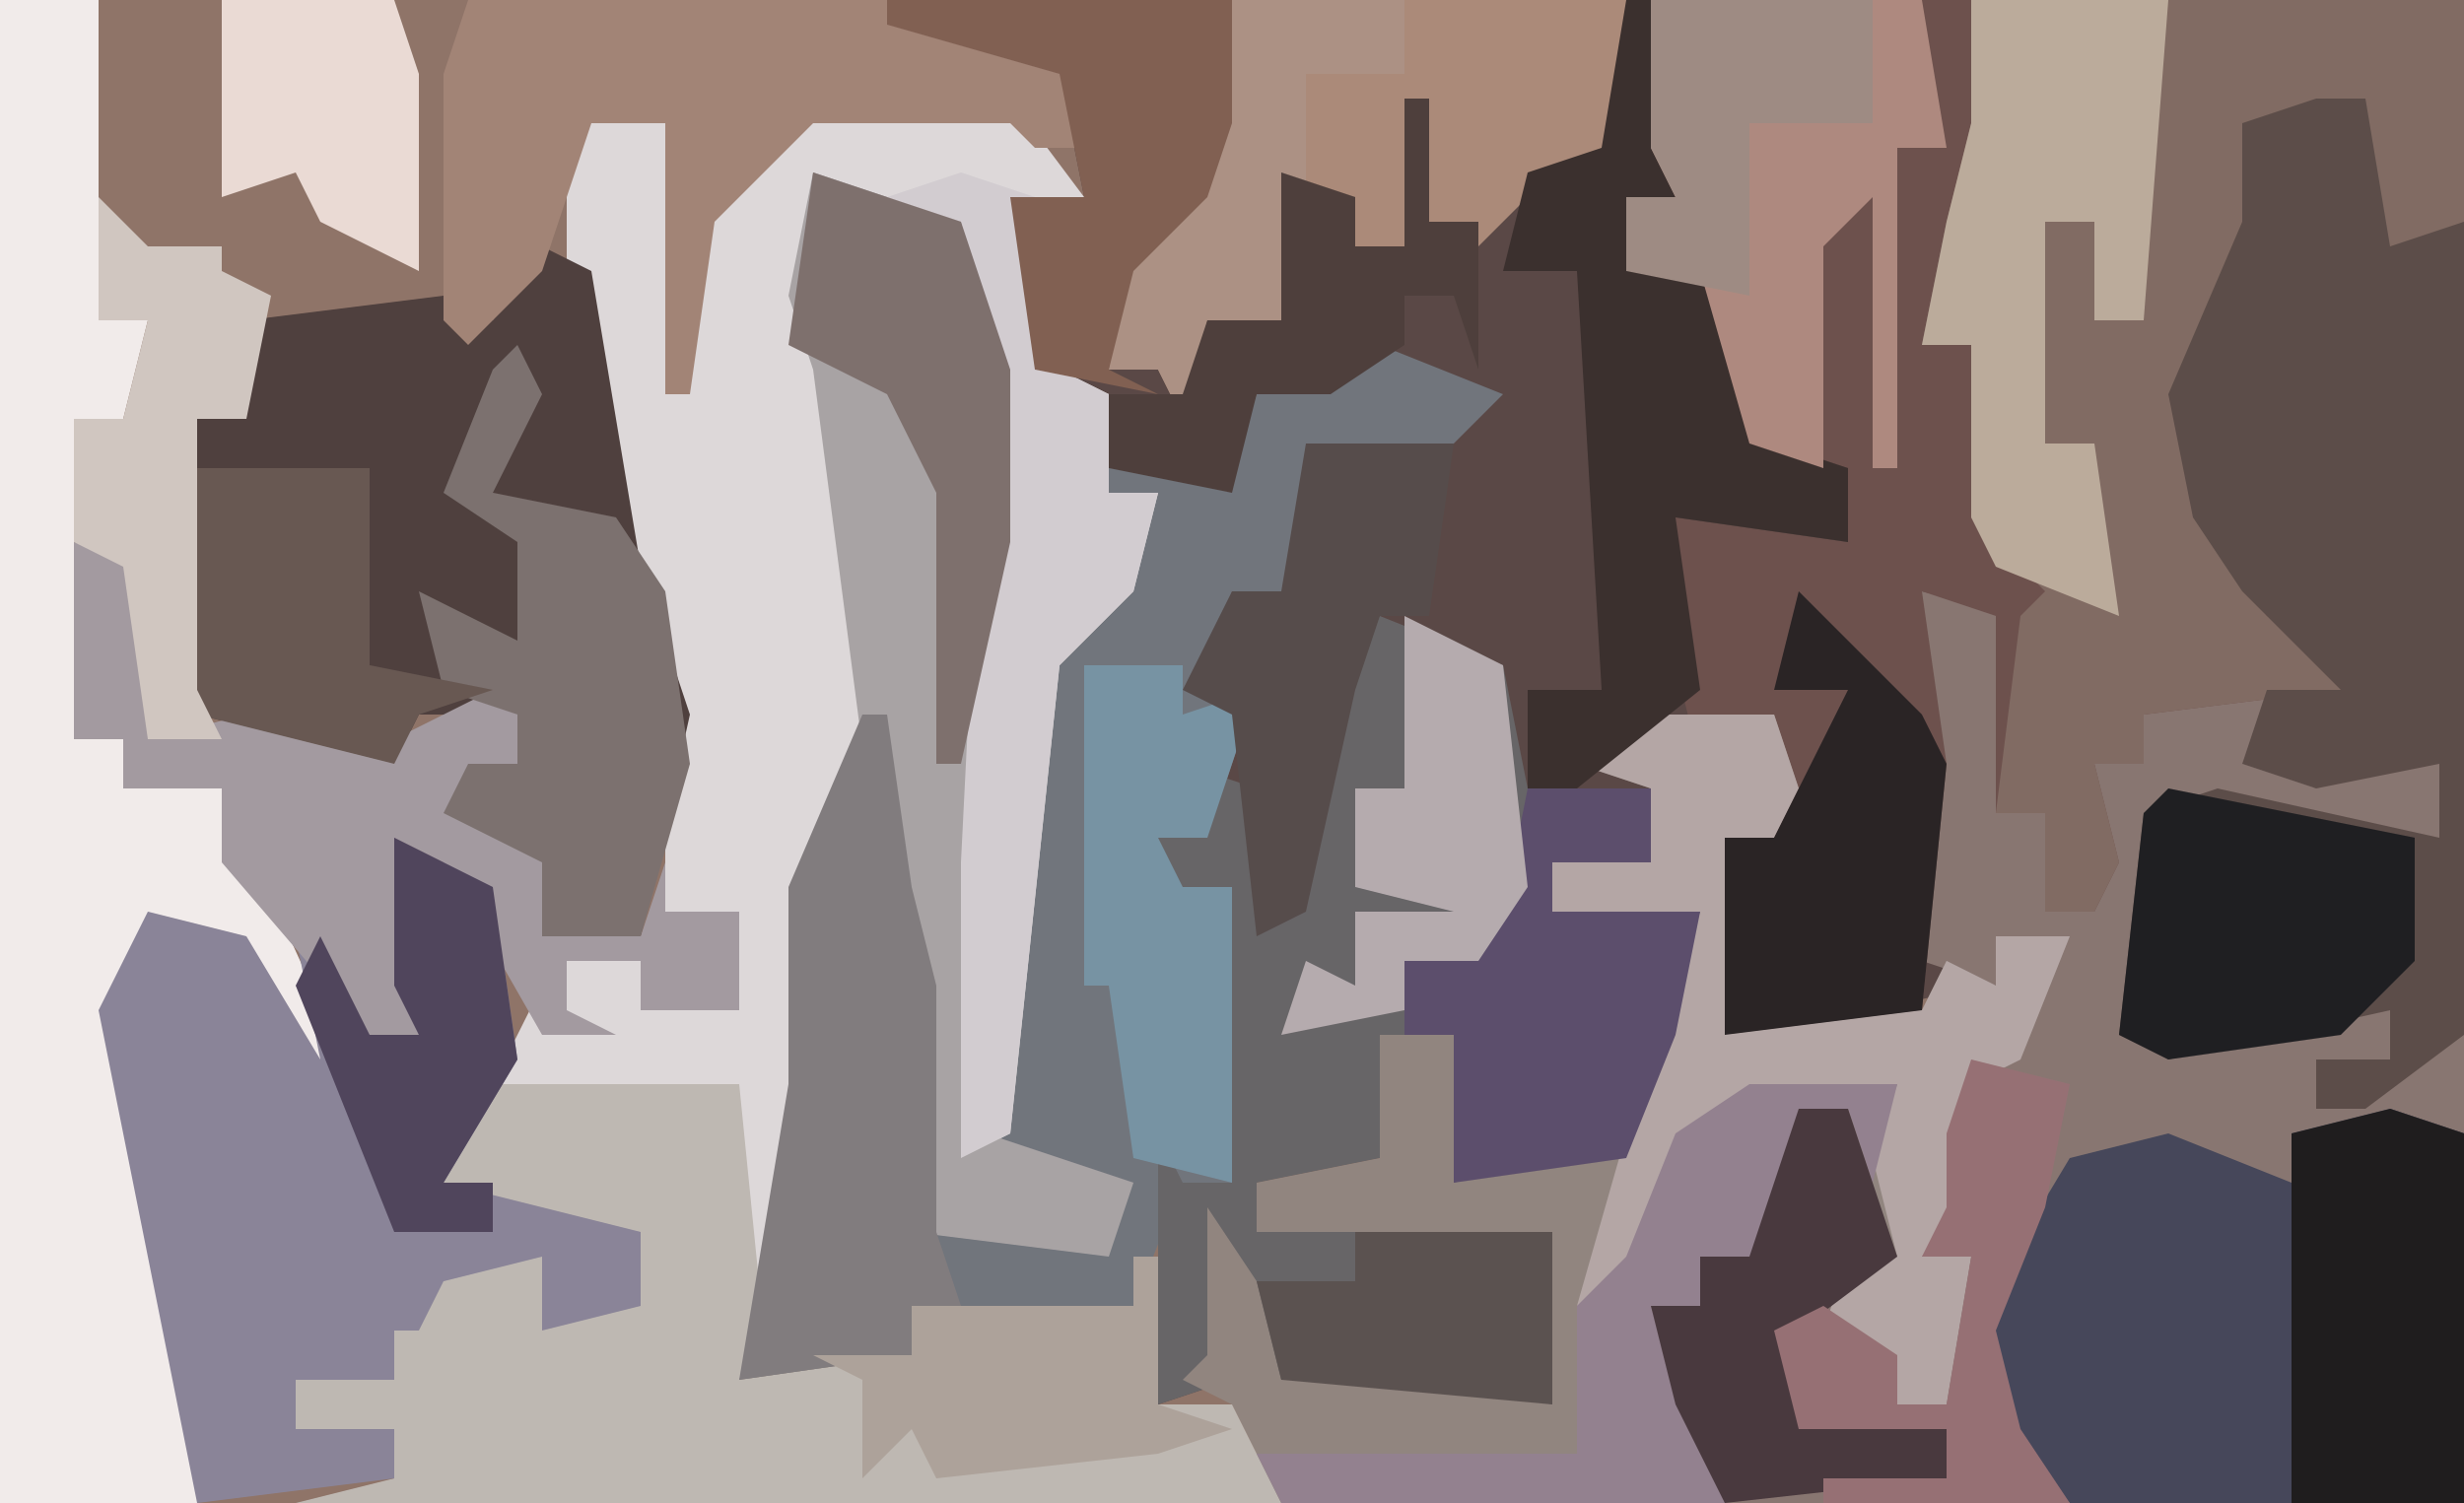 <?xml version="1.0" encoding="UTF-8"?>
<svg version="1.1" xmlns="http://www.w3.org/2000/svg" width="100" height="61">
<path d="M0,0 L100,0 L100,61 L0,61 Z " fill="#8F7468" transform="translate(0,0)"/>
<path d="M0,0 L64,0 L64,61 L34,61 L32,57 L31,53 L33,53 L33,51 L35,51 L37,45 L39,45 L41,51 L38,54 L41,55 L41,57 L43,57 L44,51 L42,51 L43,49 L43,46 L44,43 L47,40 L48,38 L45,38 L45,40 L34,42 L34,34 L36,34 L36,30 L34,29 L33,31 L33,29 L29,31 L31,32 L31,35 L27,35 L27,37 L33,37 L32,42 L30,47 L23,48 L23,42 L20,42 L20,47 L15,48 L15,50 L27,50 L27,57 L16,56 L14,52 L14,56 L11,57 L11,46 L12,48 L14,48 L14,36 L11,37 L11,34 L13,34 L12,31 L14,29 L12,28 L14,24 L16,24 L17,18 L24,17 L19,15 L15,16 L14,20 L9,19 L9,16 L6,15 L5,8 L8,8 L7,3 L0,1 Z " fill="#5A4846" transform="translate(36,0)"/>
<path d="M0,0 L2,0 L3,6 L6,5 L6,57 L-24,57 L-26,53 L-27,49 L-25,49 L-25,47 L-23,47 L-21,41 L-19,41 L-17,47 L-20,50 L-17,51 L-17,53 L-15,53 L-14,47 L-16,47 L-15,45 L-15,42 L-14,39 L-11,36 L-10,34 L-13,34 L-13,36 L-16,35 L-16,20 L-12,21 L-13,29 L-11,29 L-11,33 L-9,33 L-9,27 L-7,24 L1,24 L-3,20 L-5,17 L-6,12 L-3,5 L-3,1 Z " fill="#887671" transform="translate(94,4)"/>
<path d="M0,0 L33,0 L33,9 L29,11 L29,4 L25,6 L24,10 L22,18 L24,23 L25,25 L28,26 L28,28 L20,29 L20,31 L18,31 L19,35 L18,37 L16,37 L16,33 L14,33 L14,25 L11,24 L12,31 L11,41 L3,42 L3,34 L5,34 L5,30 L3,29 L2,31 L1,27 L1,21 L8,22 L8,19 L4,18 L2,11 L-1,11 L-1,8 L1,8 L0,6 Z " fill="#6D514D" transform="translate(67,0)"/>
<path d="M0,0 L6,2 L8,8 L7,39 L9,20 L13,16 L14,13 L11,14 L11,12 L17,12 L18,9 L23,7 L28,9 L25,12 L21,12 L20,18 L17,17 L16,21 L18,21 L16,27 L14,27 L15,29 L17,29 L17,41 L15,41 L13,46 L4,46 L4,48 L-3,49 L-1,37 L-1,29 L1,24 L0,8 L-1,5 Z " fill="#71757C" transform="translate(33,7)"/>
<path d="M0,0 L1,2 L4,2 L5,6 L10,1 L18,1 L21,5 L19,6 L20,12 L22,13 L22,17 L24,17 L23,21 L20,24 L18,43 L16,44 L16,32 L17,12 L16,6 L13,7 L10,4 L10,11 L11,12 L12,28 L10,34 L9,50 L7,50 L7,41 L-3,41 L-1,37 L0,36 L3,36 L3,38 L7,38 L7,34 L4,34 L4,26 L2,20 L0,8 Z " fill="#DDD8D9" transform="translate(23,3)"/>
<path d="M0,0 L5,2 L6,7 L11,7 L11,10 L7,10 L7,12 L13,12 L12,17 L10,22 L3,23 L3,17 L0,17 L0,22 L-5,23 L-5,25 L7,25 L7,32 L-4,31 L-6,27 L-6,31 L-9,32 L-9,21 L-8,23 L-6,23 L-6,11 L-9,12 L-9,9 L-7,9 L-8,6 L-5,7 L-4,12 L-2,2 Z " fill="#676567" transform="translate(56,25)"/>
<path d="M0,0 L20,0 L20,9 L16,11 L16,4 L12,6 L11,10 L9,18 L11,23 L12,25 L15,26 L15,28 L7,29 L7,31 L5,31 L6,35 L5,37 L3,37 L3,33 L1,33 L2,25 L3,24 L0,21 L0,14 L-2,14 L-1,9 L0,5 Z " fill="#816B63" transform="translate(80,0)"/>
<path d="M0,0 L5,0 L6,3 L5,5 L3,5 L3,13 L5,12 L11,12 L12,10 L14,11 L14,9 L17,9 L15,14 L13,15 L14,19 L11,22 L13,22 L12,28 L10,28 L7,25 L8,22 L10,22 L8,19 L8,16 L6,16 L7,19 L4,22 L2,22 L2,24 L0,24 L1,27 L3,28 L2,30 L4,31 L3,32 L-15,32 L-17,28 L-19,27 L-18,26 L-18,20 L-16,23 L-15,27 L-8,27 L-4,28 L-4,21 L-16,21 L-16,19 L-11,18 L-11,13 L-8,13 L-8,19 L-1,17 L2,8 L-4,8 L-4,6 L0,6 L0,3 L-3,2 Z " fill="#91857F" transform="translate(67,29)"/>
<path d="M0,0 L2,0 L3,6 L6,5 L6,38 L2,41 L0,41 L0,39 L3,39 L3,37 L-6,39 L-8,38 L-7,29 L-4,28 L5,30 L5,27 L0,28 L-3,27 L-2,24 L1,24 L-3,20 L-5,17 L-6,12 L-3,5 L-3,1 Z " fill="#5C4D49" transform="translate(94,4)"/>
<path d="M0,0 L10,0 L11,10 L10,12 L17,11 L17,9 L26,9 L27,7 L27,13 L30,13 L32,17 L-8,17 L-4,16 L-4,14 L-8,14 L-8,12 L-4,12 L-5,8 L-3,8 L-3,7 L2,7 L3,9 L6,9 L6,6 L1,6 L-2,4 Z " fill="#BEB8B2" transform="translate(20,44)"/>
<path d="M0,0 L2,1 L4,13 L6,19 L4,28 L0,28 L0,25 L-4,23 L-3,21 L-1,21 L-2,19 L-5,19 L-6,21 L-14,19 L-15,14 L-14,7 L-12,7 L-12,3 L-4,2 L-2,3 Z " fill="#4F403E" transform="translate(22,10)"/>
<path d="M0,0 L4,0 L4,13 L6,13 L5,17 L3,17 L3,30 L5,30 L5,32 L9,32 L14,43 L13,46 L9,38 L5,39 L8,58 L8,61 L0,61 Z " fill="#F1EBEA" transform="translate(0,0)"/>
<path d="M0,0 L4,2 L5,9 L2,14 L10,16 L10,19 L6,20 L6,17 L2,18 L1,20 L0,20 L0,22 L-4,22 L-4,24 L0,24 L0,26 L-8,27 L-12,7 L-10,3 L-6,4 L-3,9 L-4,4 L-1,6 L-1,8 L1,8 L0,6 Z " fill="#8A8498" transform="translate(16,34)"/>
<path d="M0,0 L3,1 L3,16 L-13,16 L-17,12 L-16,7 L-13,2 L-9,1 L-4,3 L-4,1 Z " fill="#46475A" transform="translate(97,45)"/>
<path d="M0,0 L6,2 L8,8 L7,39 L13,41 L12,44 L4,43 L4,31 L3,31 L0,8 L-1,5 Z " fill="#A8A3A4" transform="translate(33,7)"/>
<path d="M0,0 L16,0 L16,6 L12,8 L10,10 L7,10 L5,10 L2,7 L3,13 L1,15 L1,13 L-1,13 L-2,17 L-3,15 L-5,15 L-4,9 L-1,8 L-2,5 L0,5 Z " fill="#AB8A79" transform="translate(50,0)"/>
<path d="M0,0 L17,0 L24,2 L26,6 L23,6 L22,5 L14,5 L10,9 L9,16 L8,16 L8,5 L5,5 L3,11 L0,14 L-1,13 L-1,3 Z " fill="#A28476" transform="translate(19,0)"/>
<path d="M0,0 L5,0 L6,3 L5,5 L3,5 L3,13 L5,12 L11,12 L12,10 L14,11 L14,9 L17,9 L15,14 L13,15 L14,19 L11,22 L13,22 L12,28 L10,28 L7,25 L8,22 L10,22 L9,18 L10,15 L2,17 L-1,23 L-3,24 L-1,17 L2,8 L-4,8 L-4,6 L0,6 L0,3 L-3,2 Z " fill="#B4A6A5" transform="translate(67,29)"/>
<path d="M0,0 L3,1 L3,8 L7,7 L13,8 L17,6 L20,7 L18,7 L18,9 L16,11 L20,13 L19,16 L23,16 L24,13 L24,15 L27,15 L27,19 L23,19 L23,17 L20,17 L20,19 L22,20 L19,20 L15,13 L13,12 L14,20 L12,20 L6,13 L6,10 L2,10 L2,8 L0,8 Z " fill="#A39AA0" transform="translate(3,22)"/>
<path d="M0,0 L1,0 L2,8 L0,8 L0,11 L4,10 L6,18 L9,19 L9,22 L2,21 L3,28 L-2,32 L-4,32 L-4,28 L-1,28 L-2,11 L-5,11 L-4,7 L-1,6 Z " fill="#3B302E" transform="translate(66,0)"/>
<path d="M0,0 L11,0 L12,6 L10,6 L10,19 L9,19 L9,8 L7,10 L7,19 L4,18 L2,11 L-1,11 L-1,8 L1,8 L0,6 Z " fill="#AE897F" transform="translate(67,0)"/>
<path d="M0,0 L8,0 L7,13 L5,13 L5,9 L3,9 L3,18 L5,18 L6,25 L1,23 L0,21 L0,14 L-2,14 L-1,9 L0,5 Z " fill="#BBAB9B" transform="translate(80,0)"/>
<path d="M0,0 L1,2 L-1,6 L4,7 L6,10 L7,17 L5,24 L1,24 L1,21 L-3,19 L-2,17 L0,17 L0,15 L-3,14 L-4,10 L0,12 L0,8 L-3,6 L-1,1 Z " fill="#7C716F" transform="translate(21,14)"/>
<path d="M0,0 L1,0 L2,7 L3,11 L3,21 L4,24 L2,24 L2,26 L-5,27 L-3,15 L-3,7 Z " fill="#817C7E" transform="translate(35,29)"/>
<path d="M0,0 L5,0 L5,3 L1,3 L1,5 L7,5 L6,10 L4,15 L-3,16 L-3,10 L-5,10 L-5,7 L-1,5 Z " fill="#5C4E6C" transform="translate(62,32)"/>
<path d="M0,0 L3,1 L4,8 L6,9 L6,13 L8,13 L7,17 L4,20 L2,39 L0,40 L0,28 L1,8 L0,2 L-3,3 L-3,1 Z " fill="#D2CCD0" transform="translate(39,7)"/>
<path d="M0,0 L6,0 L5,4 L4,1 L2,1 L3,4 L0,7 L-2,7 L-2,9 L-4,9 L-3,12 L-1,13 L-2,15 L0,16 L-1,17 L-19,17 L-20,15 L-7,15 L-7,9 L-5,7 L-3,2 Z " fill="#93818F" transform="translate(71,44)"/>
<path d="M0,0 L3,1 L3,16 L-4,16 L-4,1 Z " fill="#1F1D1E" transform="translate(97,45)"/>
<path d="M0,0 L10,2 L10,7 L7,10 L0,11 L-2,10 L-1,1 Z " fill="#1F1F22" transform="translate(88,32)"/>
<path d="M0,0 L5,5 L6,7 L5,17 L-3,18 L-3,10 L-1,10 L1,6 L2,4 L-1,4 Z " fill="#2A2425" transform="translate(73,24)"/>
<path d="M0,0 L4,0 L4,2 L7,1 L5,7 L3,7 L4,9 L6,9 L6,21 L2,20 L1,13 L0,13 Z " fill="#7793A3" transform="translate(44,27)"/>
<path d="M0,0 L7,0 L7,8 L12,9 L9,10 L8,12 L0,10 L-1,5 Z " fill="#685852" transform="translate(8,19)"/>
<path d="M0,0 L7,0 L7,3 L3,3 L3,13 L1,15 L1,13 L-1,13 L-2,17 L-3,15 L-5,15 L-4,9 L-1,8 L-2,5 L0,5 Z " fill="#AC9184" transform="translate(50,0)"/>
<path d="M0,0 L14,0 L14,5 L13,8 L10,11 L9,15 L11,16 L6,15 L5,8 L8,8 L7,3 L0,1 Z " fill="#816052" transform="translate(36,0)"/>
<path d="M0,0 L6,2 L8,8 L8,15 L6,24 L5,24 L5,13 L3,9 L-1,7 Z " fill="#7E706D" transform="translate(33,7)"/>
<path d="M0,0 L6,0 L5,7 L3,7 L2,10 L0,19 L-2,20 L-3,11 L-5,10 L-3,6 L-1,6 Z " fill="#564C4B" transform="translate(53,18)"/>
<path d="M0,0 L2,0 L4,6 L0,9 L0,12 L6,13 L6,15 L-3,16 L-5,12 L-6,8 L-4,8 L-4,6 L-2,6 Z " fill="#49393E" transform="translate(73,45)"/>
<path d="M0,0 L4,2 L5,9 L2,14 L4,14 L4,16 L0,16 L-4,6 L-3,4 L-1,8 L1,8 L0,6 Z " fill="#50455C" transform="translate(16,34)"/>
<path d="M0,0 L1,0 L1,6 L4,7 L1,8 L-8,9 L-9,7 L-11,9 L-11,5 L-13,4 L-9,4 L-9,2 L0,2 Z " fill="#ADA29A" transform="translate(46,51)"/>
<path d="M0,0 L4,1 L3,6 L1,11 L2,15 L4,18 L-6,18 L-6,17 L-1,17 L-1,15 L-7,15 L-8,11 L-6,10 L-3,12 L-3,14 L-1,14 L0,8 L-2,8 L-1,6 L-1,3 Z " fill="#967074" transform="translate(80,43)"/>
<path d="M0,0 L4,2 L5,11 L3,14 L0,14 L0,16 L-5,17 L-4,14 L-2,15 L-2,12 L2,12 L-2,11 L-2,7 L0,7 Z " fill="#B5ABAE" transform="translate(57,25)"/>
<path d="M0,0 L2,2 L5,2 L5,3 L7,4 L6,9 L4,9 L4,20 L5,22 L2,22 L1,15 L-1,14 L-1,9 L1,9 L2,5 L0,5 Z " fill="#D0C6C0" transform="translate(4,8)"/>
<path d="M0,0 L1,0 L1,5 L3,5 L3,11 L2,8 L0,8 L0,10 L-3,12 L-6,12 L-7,16 L-12,15 L-12,12 L-9,12 L-8,9 L-5,9 L-5,3 L-2,4 L-2,6 L0,6 Z " fill="#4E3F3C" transform="translate(57,4)"/>
<path d="M0,0 L9,0 L9,5 L4,5 L4,12 L-1,11 L-1,8 L1,8 L0,6 Z " fill="#9E8B83" transform="translate(67,0)"/>
<path d="M0,0 L7,0 L8,3 L8,11 L4,9 L3,7 L0,8 Z " fill="#EADAD4" transform="translate(9,0)"/>
<path d="M0,0 L8,0 L8,7 L-3,6 L-4,2 L0,2 Z " fill="#5B5250" transform="translate(55,50)"/>
</svg>
